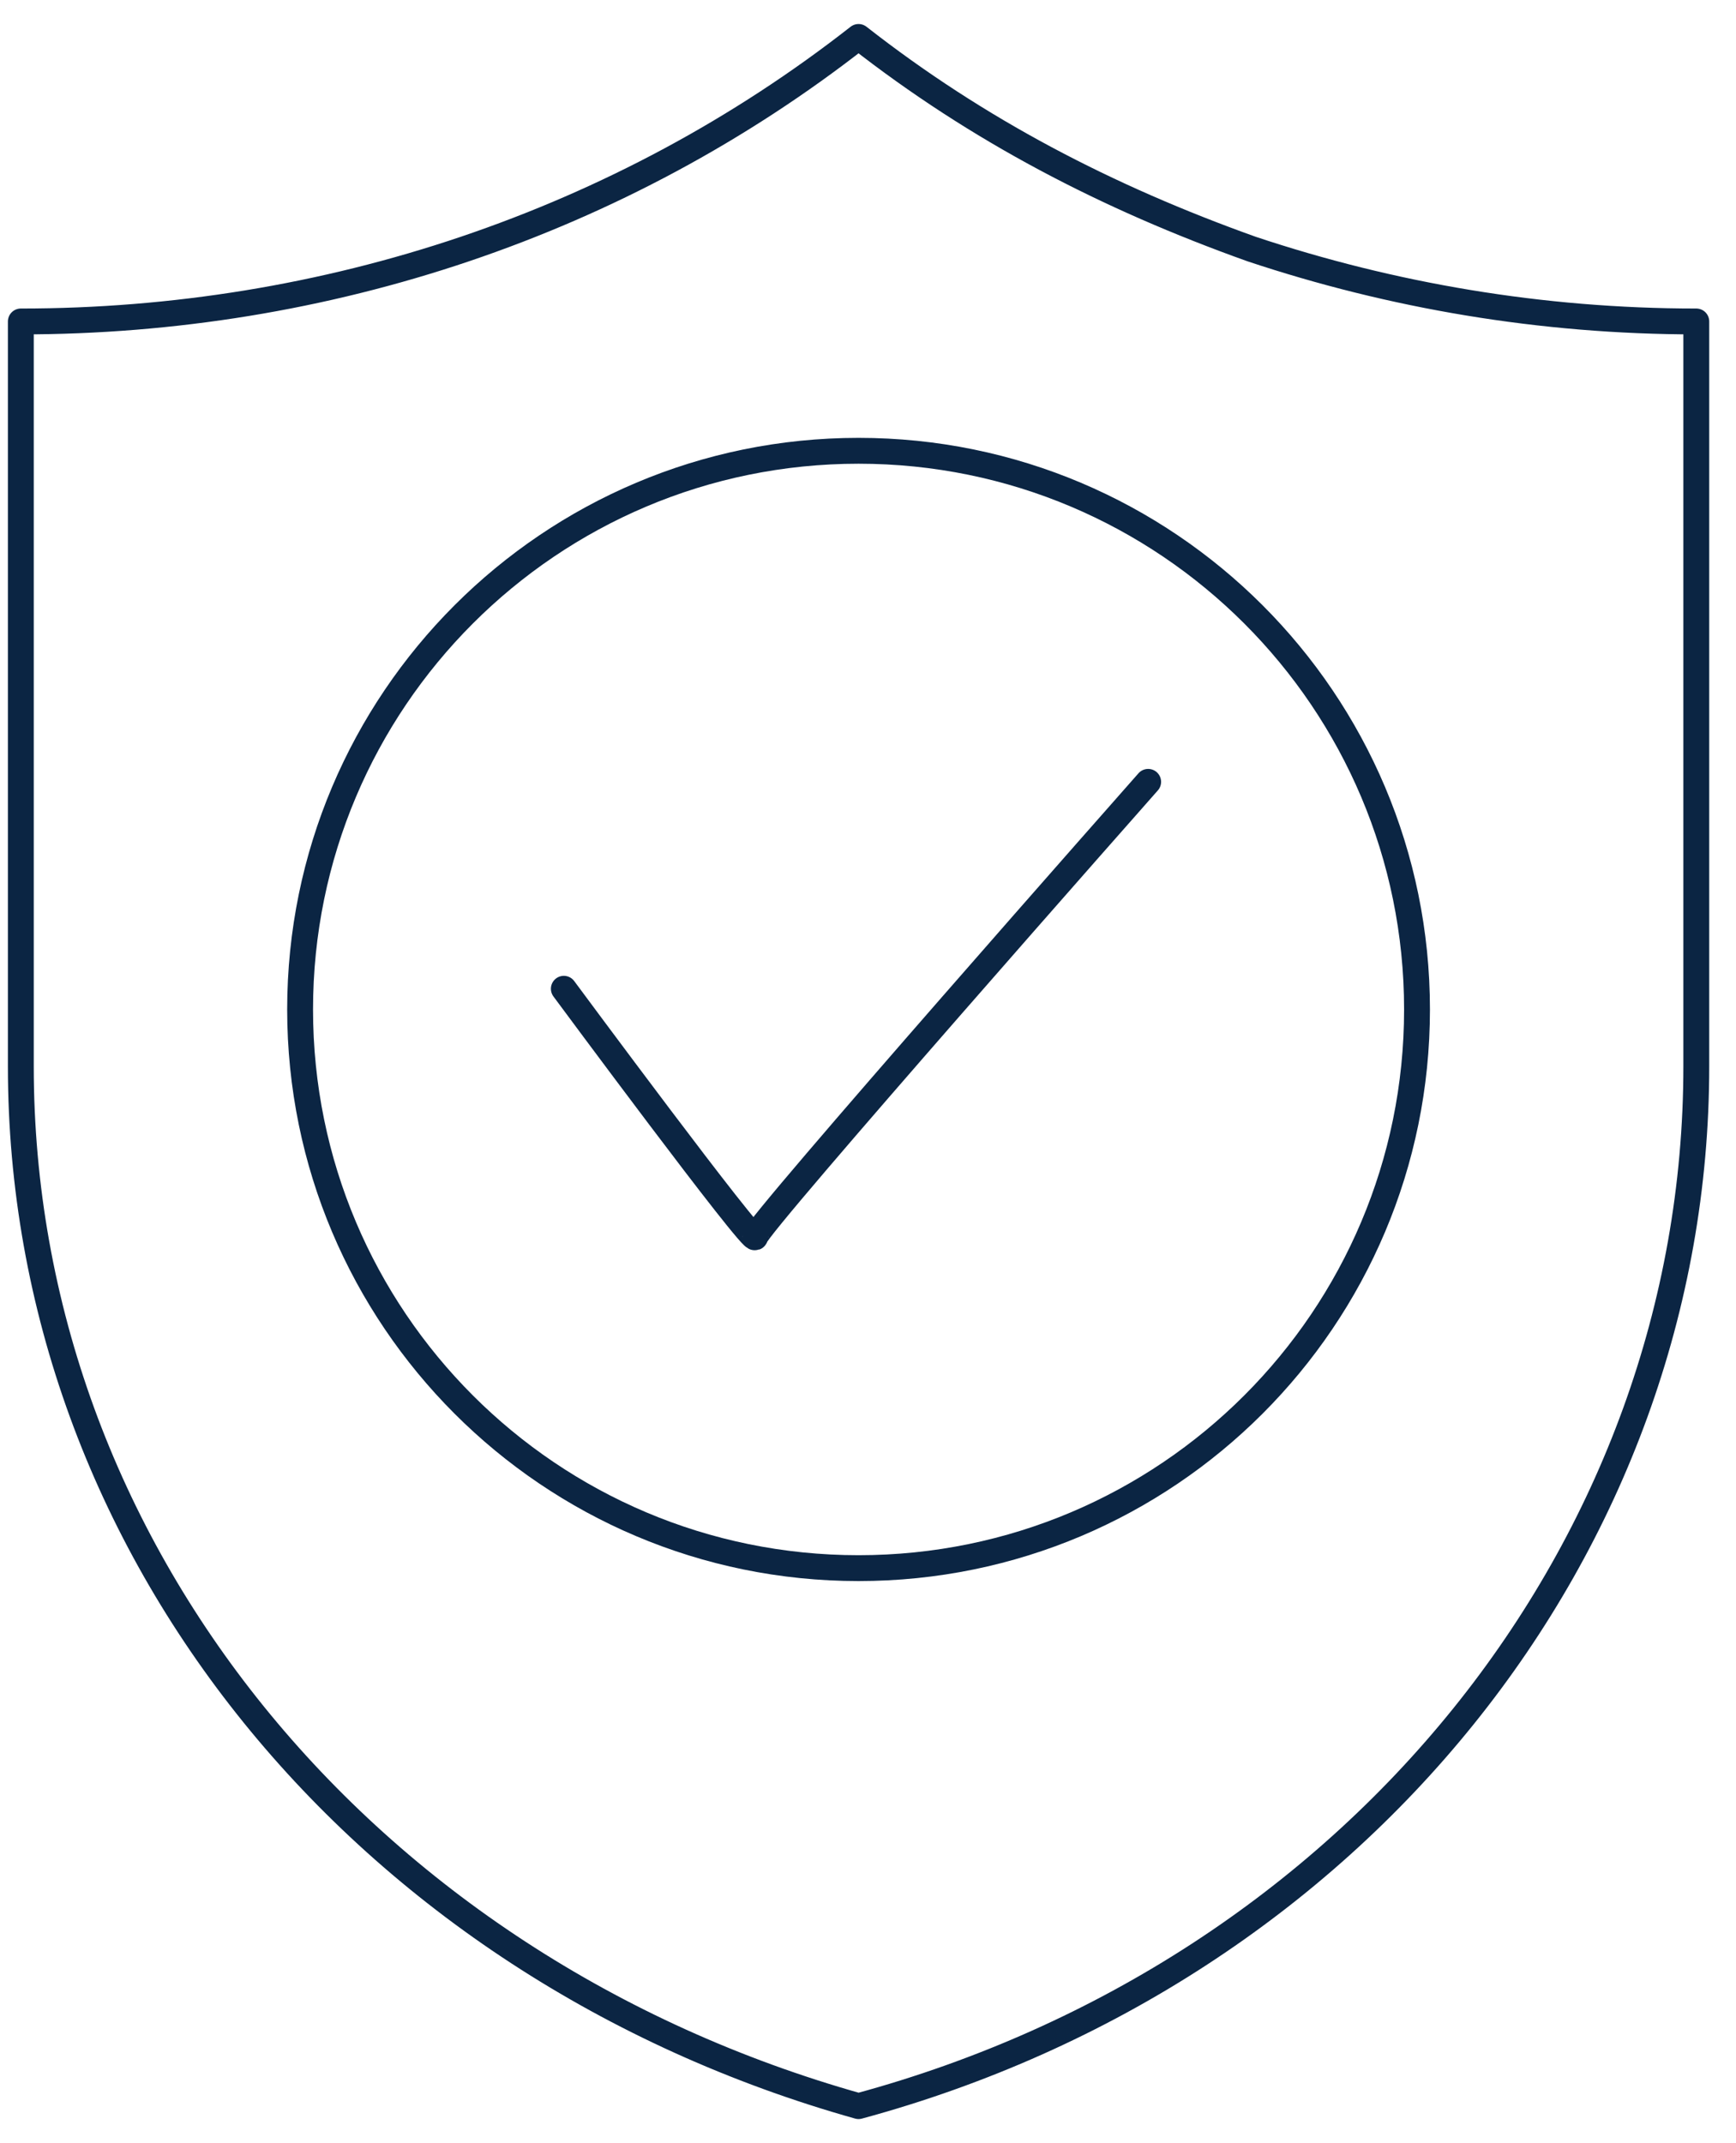<svg width="47" height="58" viewBox="0 0 47 58" fill="none" xmlns="http://www.w3.org/2000/svg">
<path d="M0.564 28.86V24.38V8.7C8.824 8.7 16.805 6.04 23.244 1C26.465 3.52 29.965 5.34 33.885 6.74C37.664 8 41.724 8.7 45.925 8.7V24.38V28.86C45.925 41.88 36.684 53.36 23.244 57C9.804 53.22 0.564 41.88 0.564 28.86Z" stroke="#0B2543" stroke-width="0.7" stroke-miterlimit="10" stroke-linecap="round" stroke-linejoin="round"/>
<path d="M23.244 42.44C31.595 42.44 38.364 35.671 38.364 27.32C38.364 18.97 31.595 12.2 23.244 12.2C14.894 12.2 8.125 18.97 8.125 27.32C8.125 35.671 14.894 42.44 23.244 42.44Z" stroke="#0B2543" stroke-width="0.7" stroke-miterlimit="10" stroke-linecap="round" stroke-linejoin="round"/>
<path d="M15.265 26.76C15.265 26.76 20.445 33.76 20.445 33.48C20.445 33.2 31.085 21.16 31.085 21.16" stroke="#0B2543" stroke-width="0.7" stroke-miterlimit="10" stroke-linecap="round" stroke-linejoin="round"/>
</svg>
